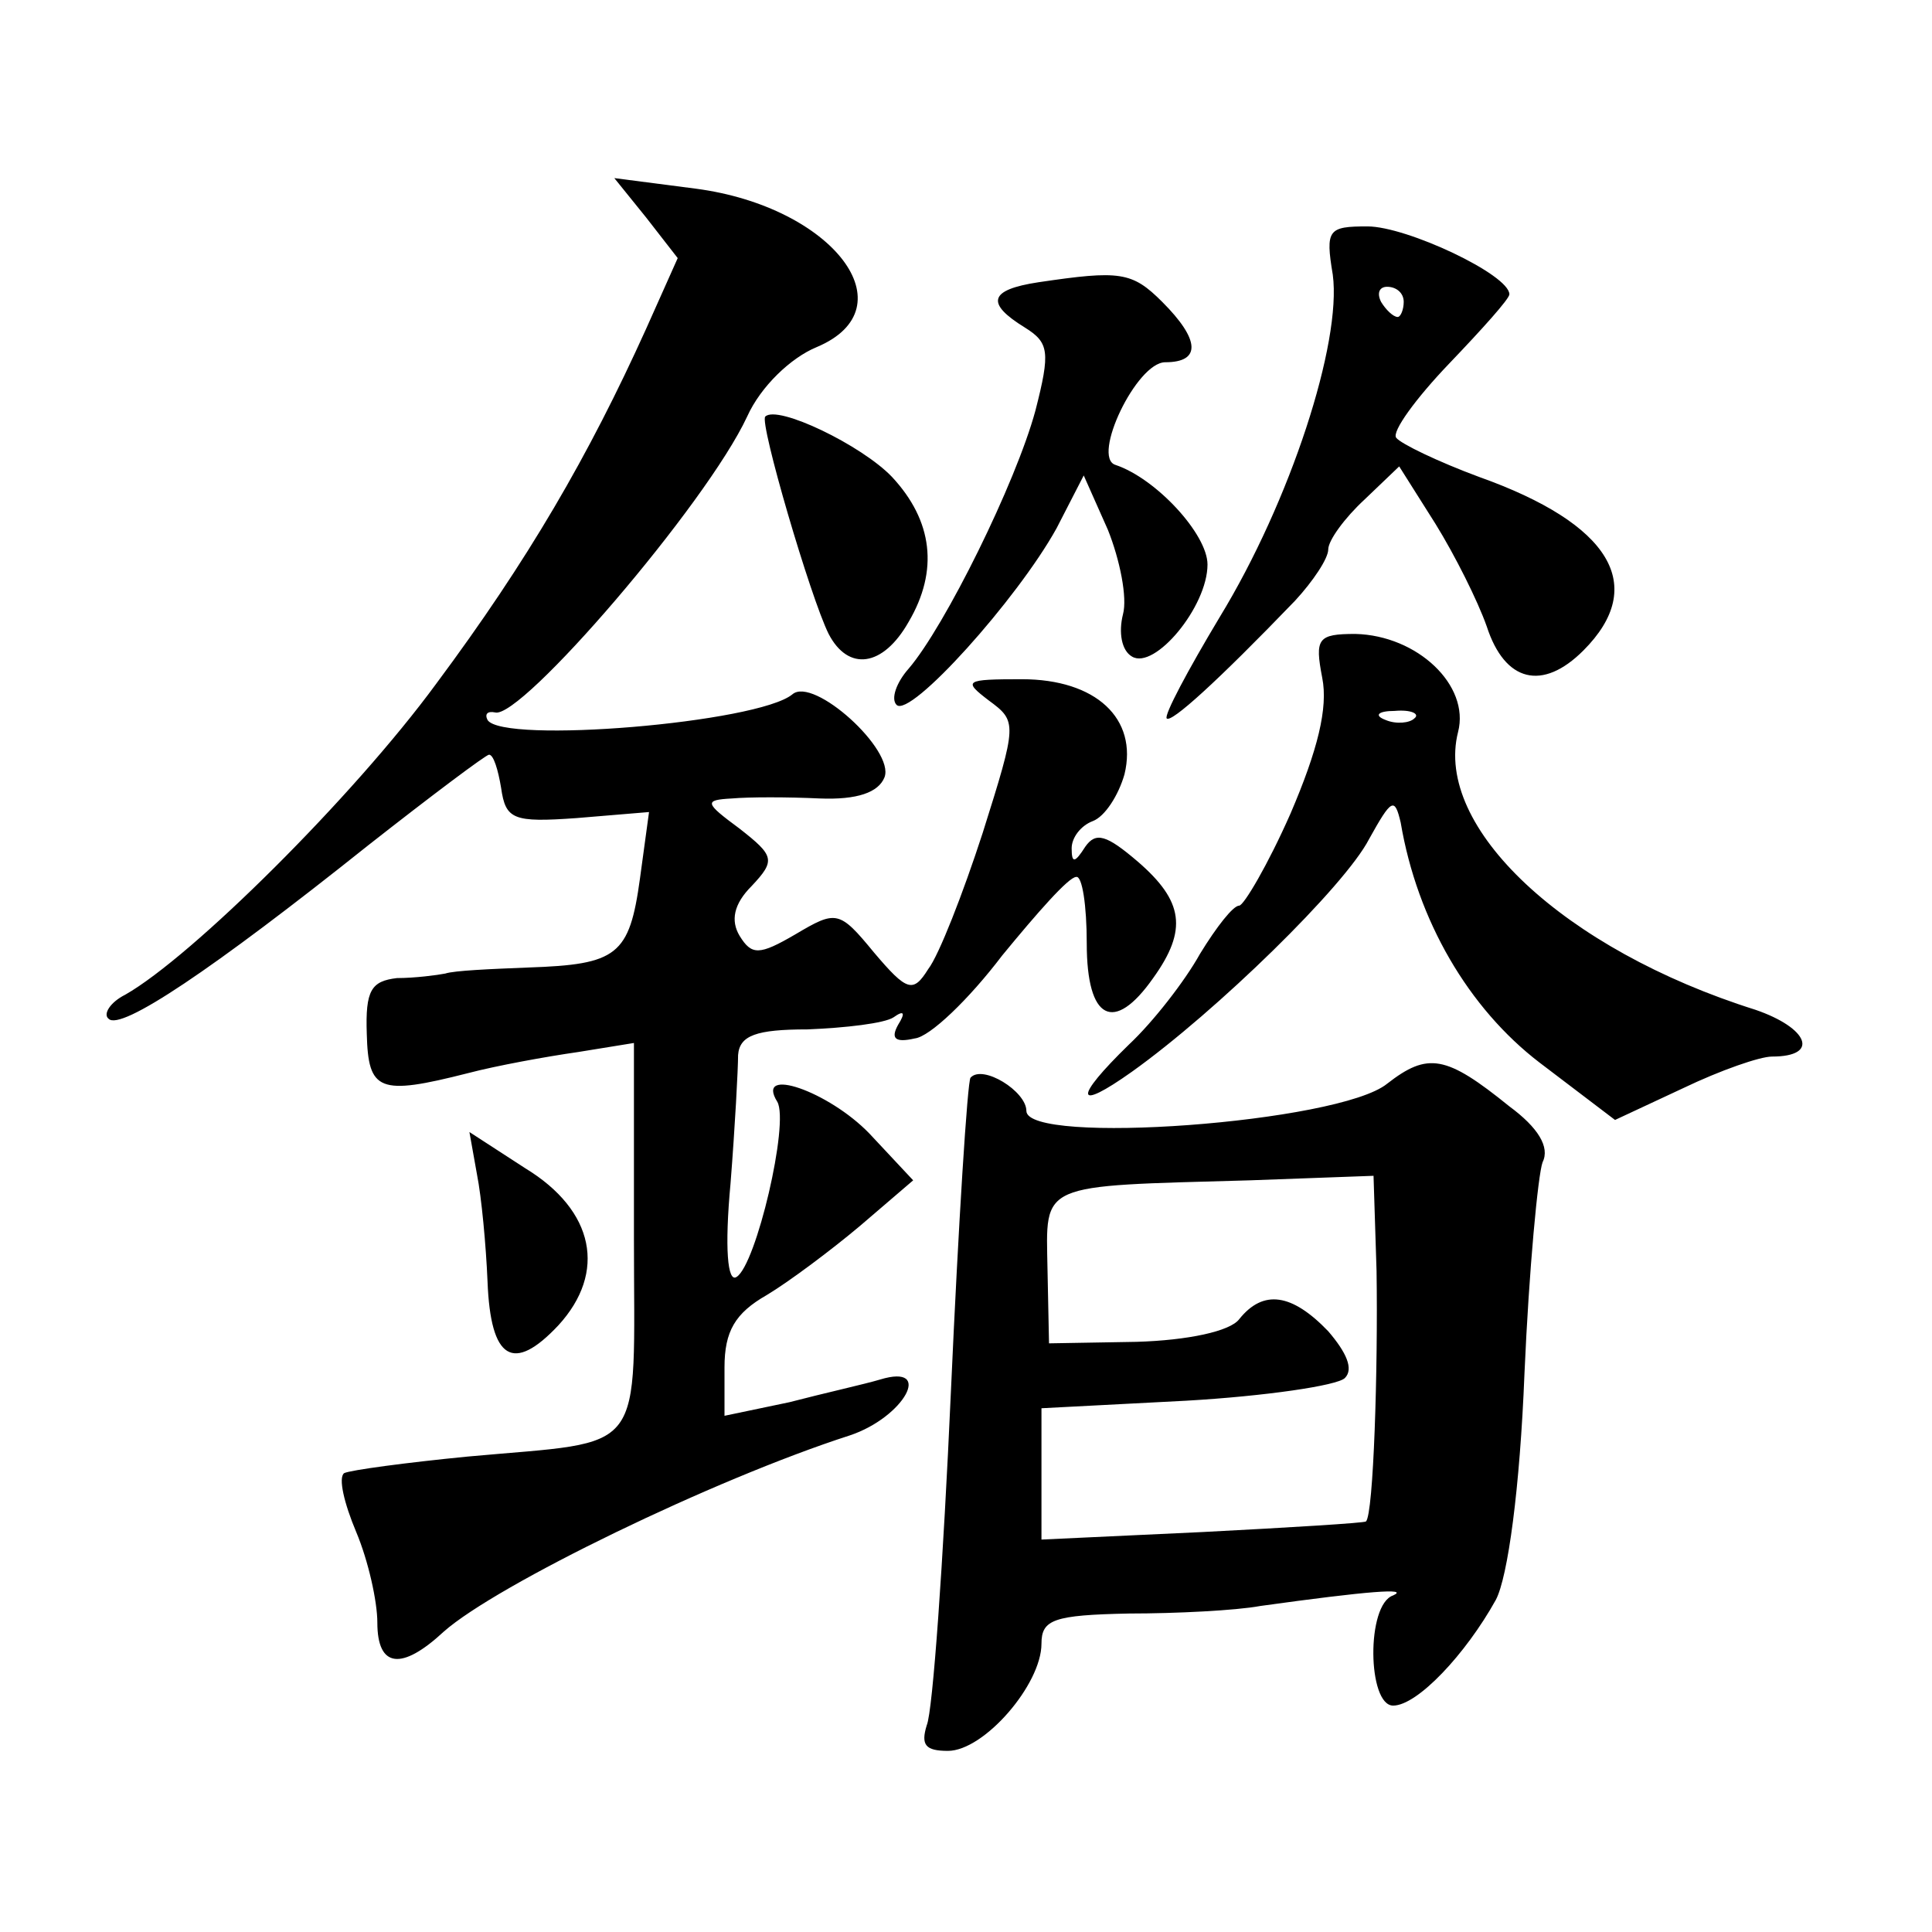 <?xml version="1.0" standalone="no"?>
<!DOCTYPE svg PUBLIC "-//W3C//DTD SVG 20010904//EN"
 "http://www.w3.org/TR/2001/REC-SVG-20010904/DTD/svg10.dtd">
<svg version="1.0" xmlns="http://www.w3.org/2000/svg"
 width="128pt" height="128pt" viewBox="0 0 128 128"
 preserveAspectRatio="xMidYMid meet">
<g transform="translate(0,128) scale(0.1,-0.1)"
fill="#0" stroke="none">
<path d="M428 1136 l21 -27 -21 -47 c-38 -84 -78 -153 -139 -235 -55 -75 -162 -181
-206 -206 -10 -5 -15 -13 -11 -16 8 -8 68 32 172 115 42 33 78 60 80 60 3 0 6 -10
8 -22 3 -21 8 -23 50 -20 l48 4 -6 -44 c-7 -51 -15 -57 -74 -59 -25 -1 -49 -2 -55
-4 -5 -1 -20 -3 -32 -3 -17 -2 -21 -8 -20 -37 1 -38 8 -41 67 -26 19 5 52 11 73
14 l37 6 0 -129 c0 -147 10 -134 -110 -145 -41 -4 -78 -9 -82 -11 -4 -3 0 -20 8
-39 8 -19 14 -46 14 -60 0 -30 16 -32 44 -6 35 31 179 101 269 130 36 12 56 48
20 37 -10 -3 -37 -9 -60 -15 l-43 -9 0 32 c0 24 7 36 28 48 15 9 43 30 62 46 l35
30 -29 31 c-27 28 -76 45 -61 21 8 -14 -14 -108 -27 -116 -6 -4 -8 19 -4 62 3 38
5 76 5 85 1 13 12 17 46 17 25 1 51 4 57 8 7 5 8 3 3 -5 -5 -9 -2 -12 11 -9 10
1 36 26 58 55 23 28 44 52 49 52 4 1 7 -19 7 -44 0 -51 18 -60 44 -23 23 32 20
51 -10 77 -21 18 -28 20 -35 10 -7 -11 -9 -11 -9 -1 0 7 6 15 14 18 8 3 17 17 21
31 9 37 -19 63 -68 63 -38 0 -39 -1 -22 -14 19 -14 19 -15 -4 -88 -13 -40 -29 -81
-36 -90 -10 -16 -14 -15 -36 11 -23 28 -25 28 -52 12 -24 -14 -29 -14 -37 -1 -6
10 -4 21 8 33 16 17 15 20 -8 38 -23 17 -24 19 -5 20 11 1 37 1 58 0 25 -1 39 4
43 14 7 18 -47 67 -61 55 -23 -19 -192 -33 -202 -17 -2 4 0 6 5 5 17 -5 140 138
167 196 9 20 29 39 46 46 62 26 11 93 -80 105 l-54 7 21 -26z M883 1098 c6 -45
-28 -150 -75 -227 -21 -35 -37 -65 -35 -67 3 -3 33 24 85 78 12 13 22 28 22 34
0 6 11 21 24 33 l23 22 24 -38 c13 -21 28 -51 34 -68 12 -37 37 -43 64 -16 43 43
18 84 -69 115 -27 10 -52 22 -55 26 -3 4 13 26 35 49 22 23 40 43 40 46 0 13 -68
45 -94 45 -26 0 -28 -2 -23 -32z m47 -18 c0 -5 -2 -10 -4 -10 -3 0 -8 5 -11 10
-3 6 -1 10 4 10 6 0 11 -4 11 -10z M688 1093 c-33 -5 -35 -14 -9 -30 16 -10 17
-16 7 -55 -13 -48 -60 -143 -84 -171 -8 -9 -12 -20 -8 -24 9 -9 80 70 106 117 l18
35 16 -36 c8 -20 13 -45 10 -56 -3 -12 -1 -24 6 -28 15 -9 50 33 50 61 0 20 -34
57 -61 66 -16 5 14 68 33 68 24 0 23 15 -2 40 -20 20 -28 21 -82 13z M507 1004
c-4 -4 30 -120 42 -144 13 -25 36 -22 53 8 20 34 16 67 -11 96 -20 21 -76 48 -84
40z M876 831 c4 -20 -3 -48 -21 -90 -15 -34 -31 -61 -34 -61 -4 0 -15 -14 -26 -32
-10 -18 -31 -45 -47 -60 -37 -36 -36 -45 2 -18 56 40 141 123 157 154 15 27 17
28 21 11 11 -65 45 -123 92 -159 l50 -38 45 21 c25 12 51 21 59 21 32 0 24 19 -11
31 -127 40 -213 121 -197 184 8 31 -27 64 -68 65 -25 0 -27 -3 -22 -29z m61 -27
c-3 -3 -12 -4 -19 -1 -8 3 -5 6 6 6 11 1 17 -2 13 -5z M919 562 c-32 -26 -239 -41
-239 -18 0 13 -29 31 -37 22 -2 -2 -8 -96 -13 -208 -5 -112 -12 -212 -16 -221 -4
-13 -1 -17 14 -17 24 0 62 44 62 71 0 16 8 19 58 20 31 0 71 2 87 5 72 10 99 12
88 7 -18 -6 -17 -73 0 -73 16 0 48 34 68 70 8 15 16 74 19 150 3 69 9 132 12 140
5 10 -3 23 -22 37 -42 34 -54 36 -81 15z m-7 -124 c1 -65 -2 -161 -7 -166 -1 -1
-50 -4 -108 -7 l-107 -5 0 44 0 43 96 5 c52 3 100 10 105 15 6 6 1 17 -11 31 -24
25 -43 28 -59 8 -6 -8 -34 -14 -68 -15 l-58 -1 -1 49 c-1 58 -7 55 134 59 l82 3
2 -63z M316 502 c3 -15 6 -47 7 -71 2 -52 17 -61 47 -29 32 35 24 76 -22 104 l-37
24 5 -28z"/>
</g>
</svg>
